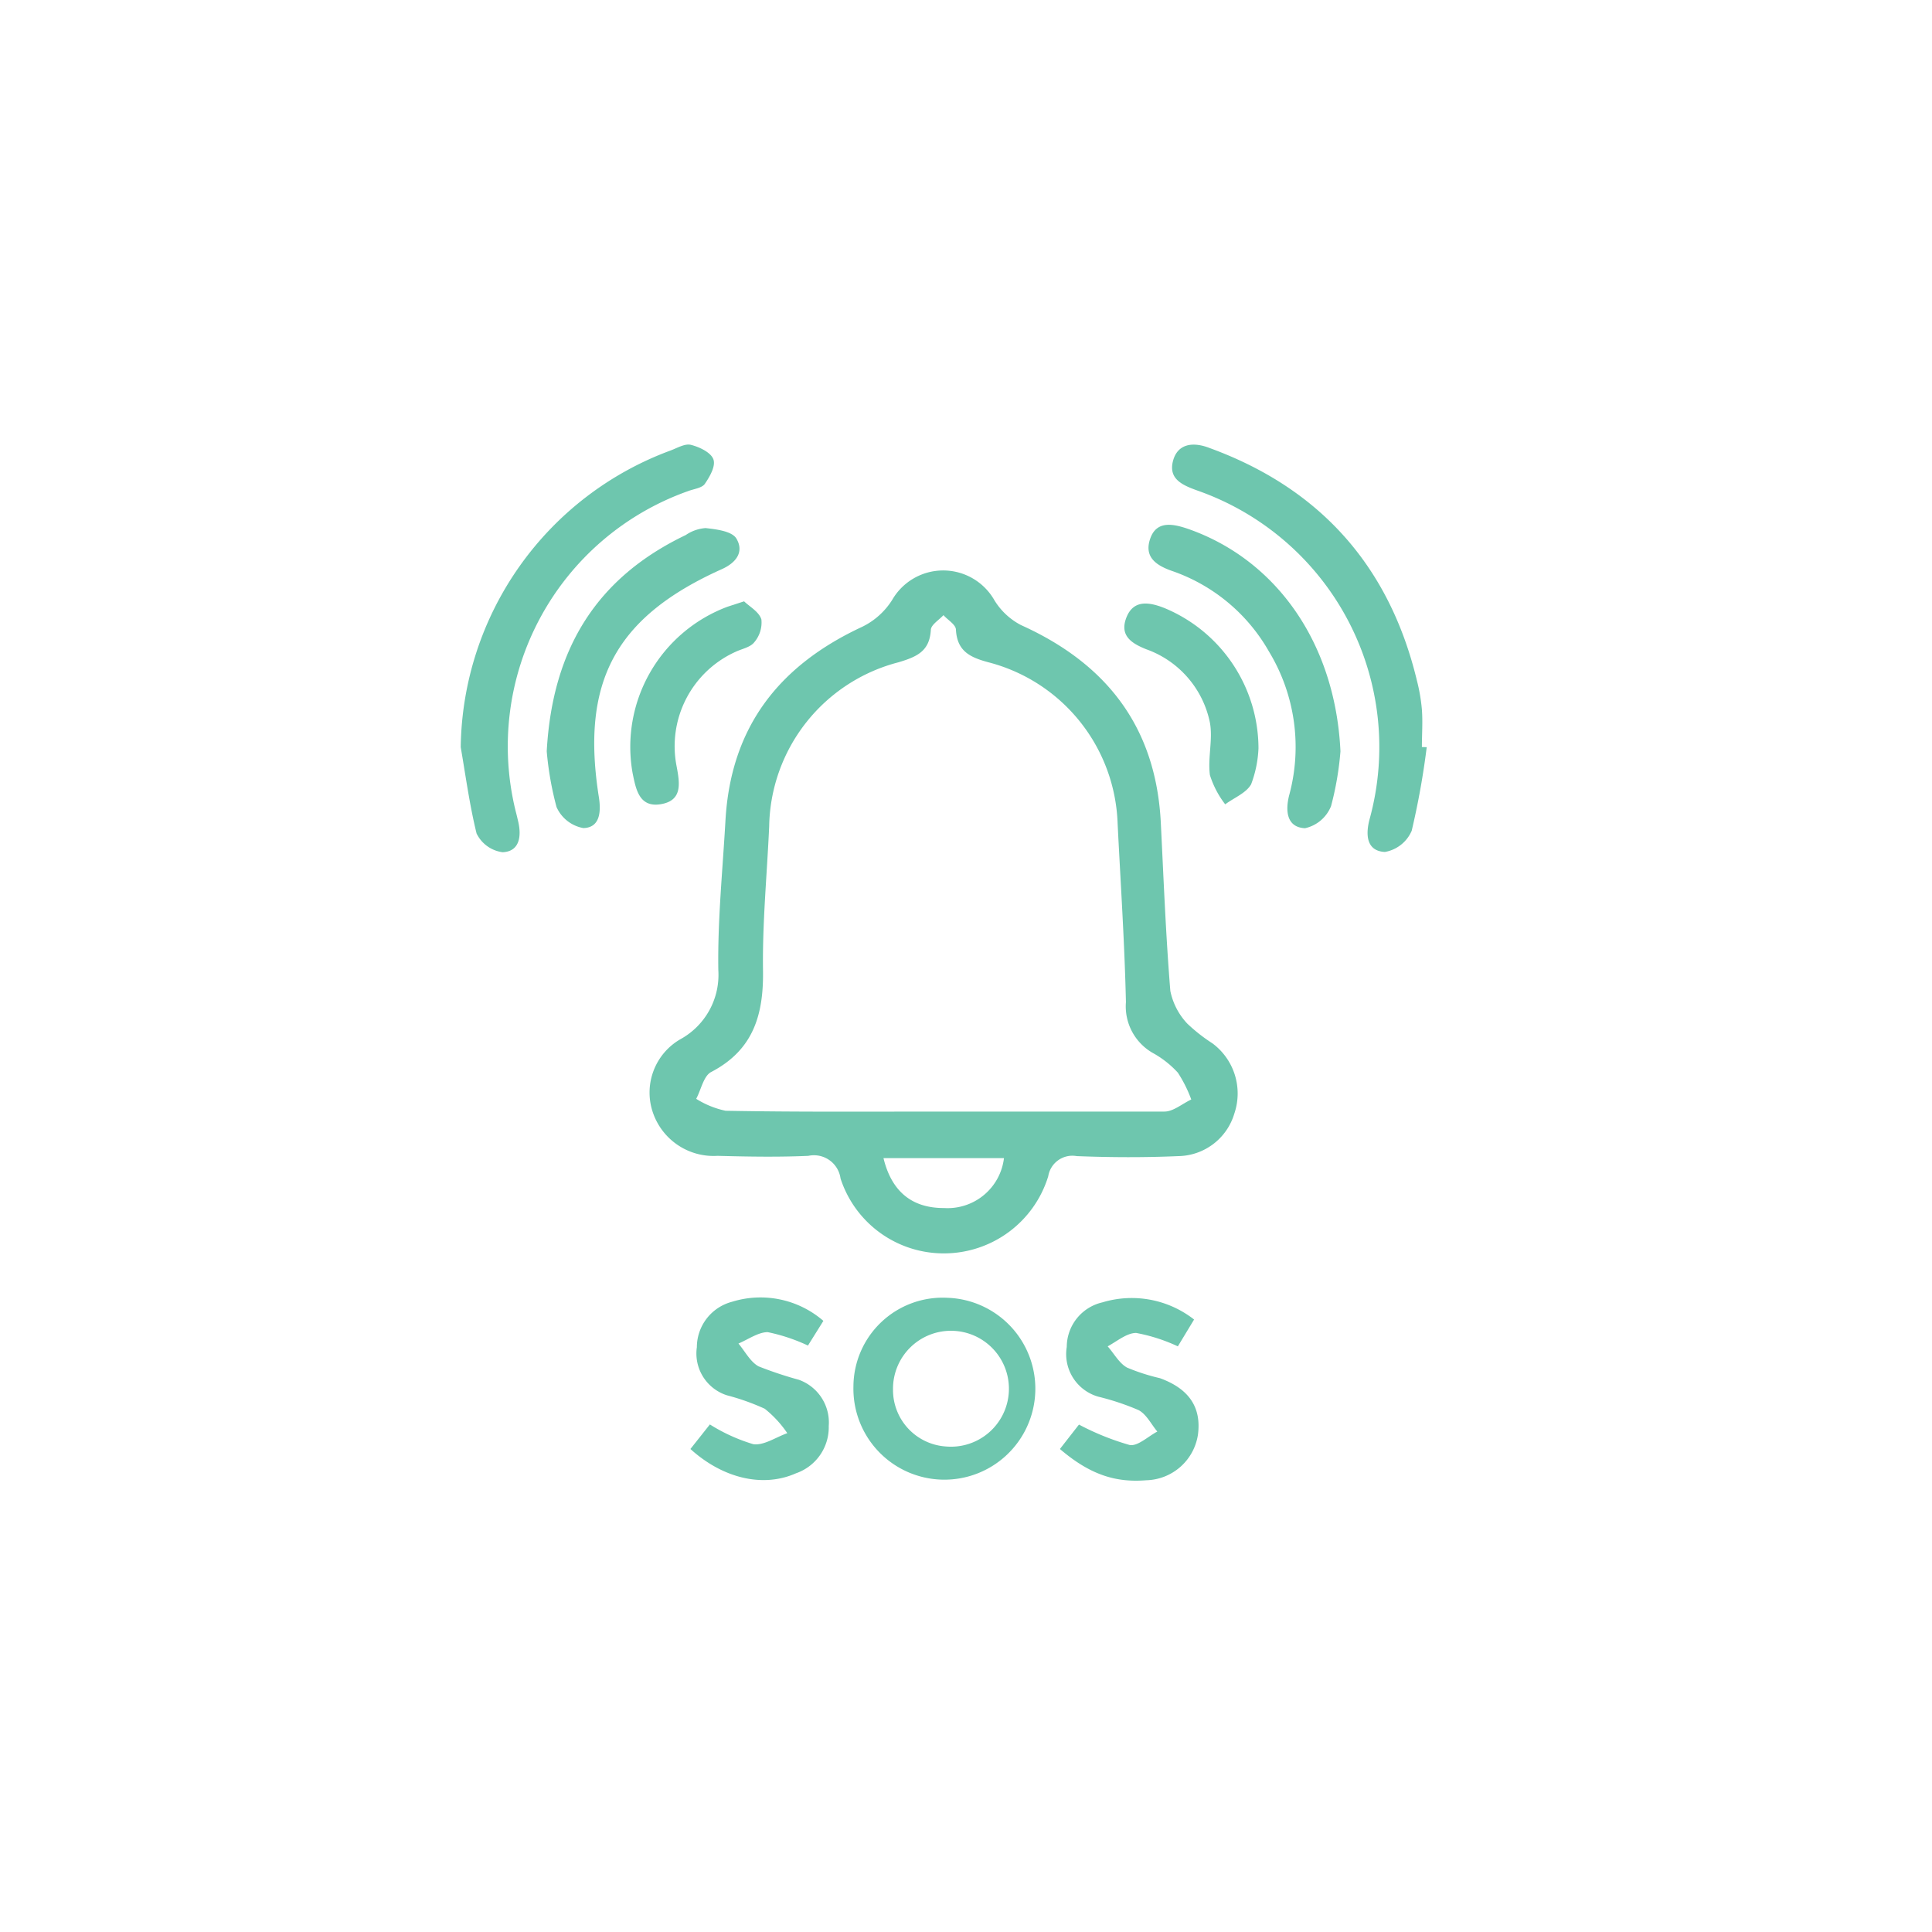 <svg id="USP_icons" data-name="USP icons" xmlns="http://www.w3.org/2000/svg" viewBox="0 0 144 144"><defs><style>.cls-1{fill:#6ec6ae;}</style></defs><g id="sos_copy" data-name="sos copy"><path class="cls-1" d="M70.35,93.42a8.08,8.08,0,0,1-7.7-5.58,2,2,0,0,0-2.4-1.69c-2.25.1-4.51.06-6.77,0A4.78,4.78,0,0,1,48.69,83a4.59,4.59,0,0,1,2-5.53,5.47,5.47,0,0,0,2.85-5.15c-.06-3.71.32-7.43.53-11.14.39-7,4-11.59,10.21-14.47a5.46,5.46,0,0,0,2.22-2,4.39,4.39,0,0,1,7.6,0,5.05,5.05,0,0,0,2,1.88c6.39,2.88,10.06,7.61,10.42,14.73.21,4.18.37,8.37.71,12.54a5,5,0,0,0,1.26,2.43,12.51,12.51,0,0,0,1.87,1.47A4.65,4.65,0,0,1,92,83a4.43,4.43,0,0,1-4.18,3.17c-2.52.11-5,.1-7.57,0a1.82,1.82,0,0,0-2.12,1.5A8.13,8.13,0,0,1,70.35,93.42Zm-.1-10.57c5.51,0,11,0,16.54,0,.66,0,1.32-.58,2-.9a9.85,9.85,0,0,0-1-2,7.28,7.28,0,0,0-1.87-1.47,4,4,0,0,1-2-3.79c-.1-4.45-.4-8.89-.62-13.33a12.86,12.86,0,0,0-9.64-12c-1.37-.37-2.32-.83-2.41-2.42,0-.38-.61-.73-.93-1.09-.33.36-.92.71-.94,1.09-.09,1.58-1,2-2.4,2.42a12.85,12.85,0,0,0-9.65,12.23c-.16,3.58-.51,7.17-.46,10.74.05,3.31-.72,5.93-3.86,7.57-.57.29-.76,1.34-1.12,2a6.75,6.75,0,0,0,2.19.89C59.49,82.89,64.87,82.85,70.25,82.85Zm-4.4,3.47c.61,2.51,2.14,3.73,4.52,3.72a4.23,4.23,0,0,0,4.46-3.72Z"/><path class="cls-1" d="M34.34,55.69A23.9,23.9,0,0,1,50,33.57c.5-.19,1.07-.53,1.51-.41.63.16,1.47.56,1.66,1.07s-.27,1.3-.64,1.84c-.22.31-.82.37-1.26.54A20.18,20.18,0,0,0,38.44,60.48c.07.26.13.52.19.78.25,1.1.08,2.21-1.17,2.26a2.52,2.52,0,0,1-1.94-1.4C35,60,34.71,57.84,34.34,55.69Z"/><path class="cls-1" d="M106.34,55.69a58.84,58.84,0,0,1-1.12,6.23,2.67,2.67,0,0,1-2,1.58c-1.39-.07-1.44-1.31-1.14-2.44a20.26,20.26,0,0,0-12.84-24.5c-1.08-.39-2.15-.84-1.82-2.17s1.5-1.48,2.73-1c8.23,3,13.41,8.8,15.46,17.34a13.37,13.37,0,0,1,.37,2.16c.07.92,0,1.86,0,2.79Z"/><path class="cls-1" d="M70.61,96.73a6.78,6.78,0,1,1-7,6.61A6.65,6.65,0,0,1,70.61,96.73Zm-.13,11.08a4.32,4.32,0,1,0-3.92-4.23A4.22,4.22,0,0,0,70.48,107.81Z"/><path class="cls-1" d="M99.91,56a23,23,0,0,1-.7,4.08,2.72,2.72,0,0,1-1.94,1.65c-1.35-.06-1.48-1.26-1.19-2.43a13.72,13.72,0,0,0-1.5-10.74,13.29,13.29,0,0,0-7.21-6c-1.24-.43-2.12-1.07-1.63-2.44s1.77-1.06,2.87-.68C95.11,41.74,99.53,47.91,99.91,56Z"/><path class="cls-1" d="M40.75,56c.43-7.79,3.84-13,10.36-16.12a3,3,0,0,1,1.48-.52c.81.09,1.95.23,2.29.77.6,1,0,1.82-1.12,2.31-7.9,3.56-10.49,8.38-9.12,17,.17,1.11.06,2.25-1.16,2.28a2.71,2.71,0,0,1-2-1.57A24,24,0,0,1,40.75,56Z"/><path class="cls-1" d="M79,108l1.42-1.82a19.45,19.45,0,0,0,3.77,1.52c.6.12,1.38-.64,2.07-1-.46-.55-.81-1.29-1.4-1.6a18.89,18.89,0,0,0-3-1,3.3,3.3,0,0,1-2.35-3.71,3.42,3.42,0,0,1,2.66-3.32A7.54,7.54,0,0,1,89,98.35l-1.21,2a12.82,12.82,0,0,0-3.11-1c-.69,0-1.41.61-2.12,1,.48.54.85,1.25,1.44,1.58a14.92,14.92,0,0,0,2.45.79c2.18.79,3.1,2.18,2.84,4.2a4,4,0,0,1-3.86,3.41C83.1,110.52,81.2,109.88,79,108Z"/><path class="cls-1" d="M51.46,108l1.45-1.83a13.19,13.19,0,0,0,3.23,1.47c.78.12,1.69-.52,2.54-.82A8.23,8.23,0,0,0,57,105a17.21,17.21,0,0,0-2.81-1,3.27,3.27,0,0,1-2.25-3.59,3.51,3.51,0,0,1,2.61-3.38,7.16,7.16,0,0,1,6.82,1.42l-1.15,1.84a13.34,13.34,0,0,0-3-1c-.7,0-1.45.54-2.18.85.49.58.88,1.36,1.5,1.7a28.57,28.57,0,0,0,3,1,3.38,3.38,0,0,1,2.23,3.44,3.63,3.63,0,0,1-2.44,3.53C56.88,110.9,53.89,110.2,51.46,108Z"/><path class="cls-1" d="M55.46,44.82c.4.39,1.12.78,1.29,1.35a2.26,2.26,0,0,1-.54,1.71c-.29.37-.92.48-1.4.71a7.72,7.72,0,0,0-4.38,8.52c.24,1.28.45,2.56-1.18,2.83s-1.86-1.16-2.1-2.32a11.15,11.15,0,0,1,7.08-12.4Z"/><path class="cls-1" d="M93.8,55.77a8.58,8.58,0,0,1-.55,2.69c-.37.65-1.27,1-1.93,1.49a7,7,0,0,1-1.14-2.18c-.17-1.28.23-2.66,0-3.91a7.36,7.36,0,0,0-4.75-5.47c-1.07-.43-2-1-1.48-2.35s1.68-1.18,2.84-.72A11.35,11.35,0,0,1,93.8,55.77Z"/></g></svg>